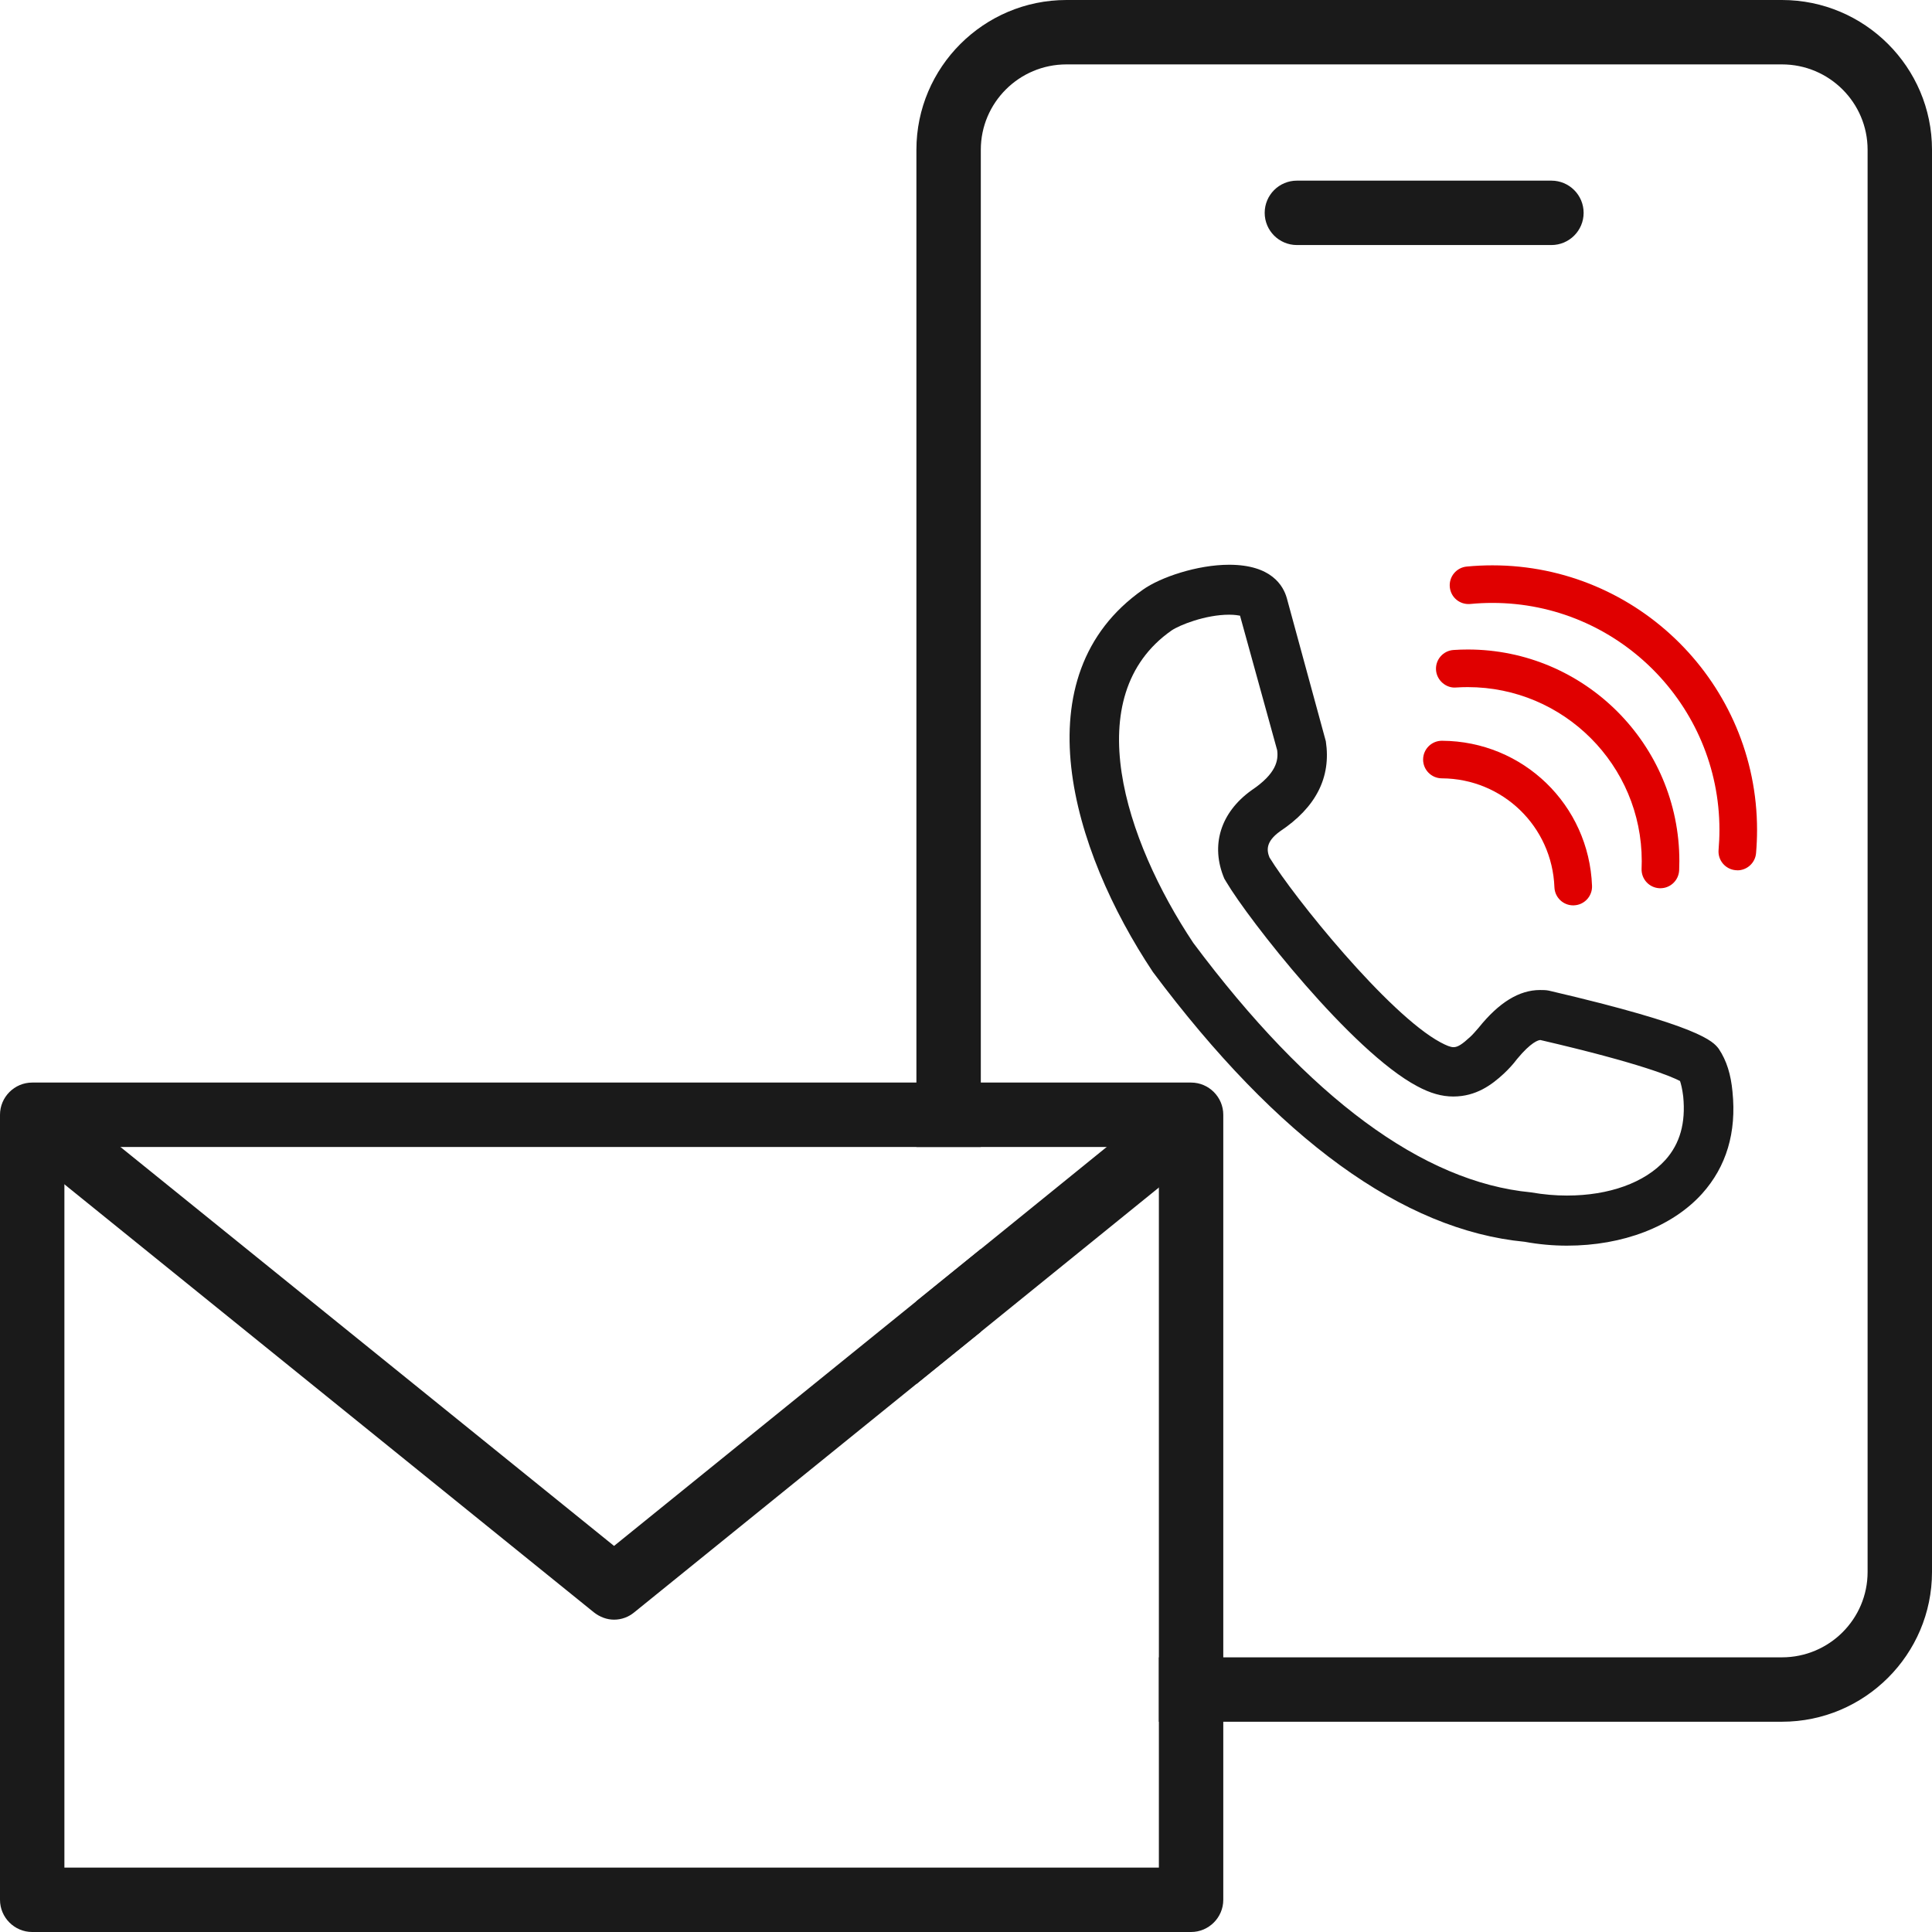 <svg xmlns="http://www.w3.org/2000/svg" width="60" height="60" viewBox="0 0 60 60"><defs><style>.cls-1{fill:#1a1a1a;}.cls-2{fill:#e00000;}</style></defs><g><path class="cls-1" d="M55.34,0h-22.22c-2.57,0-4.66,2.09-4.66,4.65v30.97h2V4.65c0-1.46,1.19-2.65,2.66-2.65h22.22c1.47,0,2.66,1.19,2.66,2.65v44.17c0,1.46-1.19,2.65-2.66,2.65h-19.35v2h19.35c2.57,0,4.66-2.09,4.66-4.65V4.65c0-2.56-2.09-4.65-4.66-4.65ZM28.46,42.98l2-1.62v-2.57l-2,1.62v2.57Z"/><path class="cls-1" d="M48.18,7.61h-7.903c-.553,0-1.001-.448-1.001-1s.448-1,1.001-1h7.903c.553,0,1.001.448,1.001,1s-.448,1-1.001,1Z"/><path class="cls-1" d="M53.804,33.903c-.05-.531-.179-.962-.428-1.333-.179-.231-.547-.702-5.27-1.804-.09-.02-.189-.02-.278-.02-.646,0-1.273.381-1.909,1.173-.09.1-.169.2-.259.281-.249.23-.388.321-.517.321-.099,0-.219-.05-.408-.15-1.621-.872-4.564-4.52-5.31-5.742-.089-.221-.119-.491.328-.812,1.114-.742,1.591-1.674,1.422-2.796l-1.213-4.45c-.109-.381-.477-1.032-1.79-1.032-.994,0-2.138.391-2.675.772-3.819,2.676-2.228,8.067.308,11.876,3.878,5.191,7.766,8.017,11.545,8.378.438.08.875.12,1.313.12,1.74,0,3.272-.591,4.196-1.613.756-.842,1.074-1.904.945-3.167ZM51.716,36.027c-.636.701-1.74,1.102-3.053,1.102-.358,0-.716-.03-1.124-.1-3.351-.321-6.881-2.926-10.481-7.747-2.128-3.197-3.58-7.666-.676-9.701.249-.17,1.054-.491,1.79-.491.169,0,.278.02.338.03l1.154,4.179c.04.311-.02.722-.796,1.243-.965.691-1.283,1.714-.845,2.746l.06.1c.686,1.162,3.888,5.261,5.927,6.344.408.221.766.321,1.124.321.706,0,1.193-.361,1.571-.712.149-.14.288-.291.408-.451.438-.531.666-.591.726-.591,3.152.732,4.087,1.142,4.336,1.273.03.09.07.241.099.481.08.822-.099,1.463-.557,1.974Z"/><path class="cls-2" d="M48.857,28.117c-.312,0-.571-.247-.583-.562-.071-1.888-1.607-3.374-3.497-3.383-.322-.002-.583-.264-.581-.586.002-.322.263-.581.584-.581h.003c2.518.012,4.564,1.991,4.659,4.506.012.322-.239.593-.561.605-.008,0-.015,0-.022,0Z"/><path class="cls-2" d="M51.565,27.585c-.008,0-.016,0-.024,0-.322-.013-.573-.284-.56-.607.003-.078.005-.157.005-.236,0-2.979-2.423-5.403-5.403-5.403-.122,0-.244.004-.364.012-.306.028-.6-.22-.622-.543-.022-.322.221-.6.543-.622.147-.01.295-.015.444-.015,3.623,0,6.57,2.947,6.57,6.57,0,.095-.002.189-.006.283-.013.314-.271.561-.583.561Z"/><path class="cls-2" d="M53.954,27.027c-.017,0-.034,0-.051-.002-.321-.028-.559-.31-.531-.632.017-.204.027-.41.027-.619,0-3.888-3.163-7.05-7.05-7.05-.232,0-.461.011-.687.033-.326.029-.606-.204-.637-.525-.031-.321.204-.606.525-.637.263-.025.529-.038.799-.038,4.532,0,8.218,3.686,8.218,8.218,0,.242-.011.483-.031.72-.026.304-.281.534-.581.534Z"/><path class="cls-1" d="M36.99,33.62H1c-.55,0-1,.45-1,1v24.38c0,.55.45,1,1,1h35.99c.55,0,1-.45,1-1v-24.38c0-.55-.45-1-1-1ZM35.99,58H2v-22.38h33.99v22.38Z"/><path class="cls-1" d="M37.37,35.76l-.38.31-1,.81-5.53,4.48-2,1.62-8.76,7.09c-.18.15-.4.23-.63.23-.22,0-.44-.08-.63-.23L2,36.78l-1-.81-.26-.21c-.43-.35-.5-.98-.15-1.4.35-.43.98-.5,1.41-.15l.51.41,1.23,1,15.33,12.39,9.39-7.6,2-1.62,3.91-3.17,1.23-1,.51-.41c.43-.35,1.06-.28,1.4.14.35.43.29,1.06-.14,1.41Z"/></g></svg>